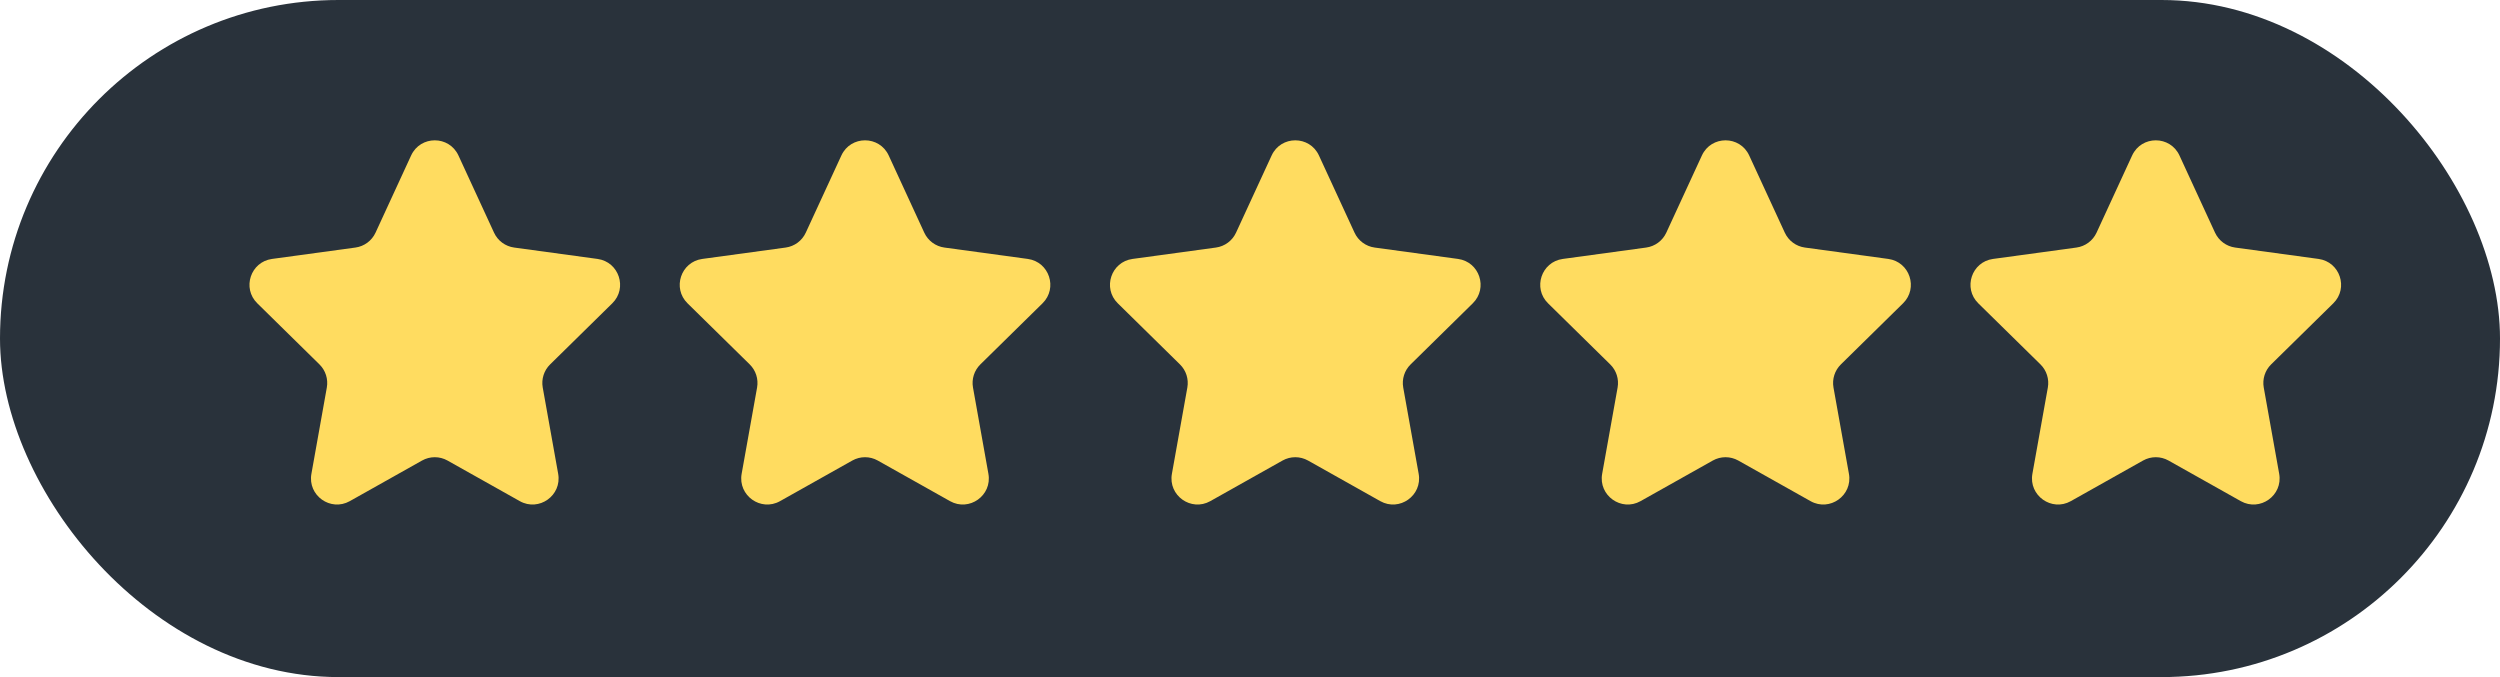<?xml version="1.0" encoding="UTF-8"?> <svg xmlns="http://www.w3.org/2000/svg" width="96" height="26" viewBox="0 0 96 26" fill="none"><rect width="96" height="26" rx="13" fill="#29323B"></rect><path d="M15.787 5.97C16.145 5.195 17.246 5.195 17.604 5.97L18.971 8.934C19.113 9.244 19.405 9.46 19.744 9.506L22.946 9.943C23.769 10.056 24.105 11.065 23.512 11.647L21.125 13.993C20.889 14.224 20.783 14.557 20.841 14.882L21.434 18.195C21.582 19.027 20.696 19.657 19.96 19.244L17.185 17.685C16.881 17.514 16.51 17.514 16.206 17.685L13.432 19.244C12.695 19.657 11.809 19.027 11.958 18.195L12.55 14.882C12.608 14.557 12.502 14.224 12.267 13.993L9.88 11.647C9.287 11.065 9.622 10.056 10.445 9.943L13.648 9.506C13.986 9.46 14.278 9.244 14.421 8.934L15.787 5.97Z" fill="#FFDC60"></path><path d="M32.309 5.97C32.667 5.195 33.768 5.195 34.126 5.97L35.492 8.934C35.635 9.244 35.927 9.46 36.265 9.506L39.468 9.943C40.291 10.056 40.626 11.065 40.033 11.647L37.646 13.993C37.411 14.224 37.304 14.557 37.363 14.882L37.955 18.195C38.104 19.027 37.218 19.657 36.481 19.244L33.707 17.685C33.403 17.514 33.032 17.514 32.728 17.685L29.953 19.244C29.217 19.657 28.331 19.027 28.479 18.195L29.072 14.882C29.13 14.557 29.024 14.224 28.789 13.993L26.401 11.647C25.809 11.065 26.144 10.056 26.967 9.943L30.17 9.506C30.508 9.46 30.799 9.244 30.942 8.934L32.309 5.97Z" fill="#FFDC60"></path><path d="M48.831 5.97C49.188 5.195 50.29 5.195 50.647 5.97L52.014 8.934C52.157 9.244 52.449 9.46 52.787 9.506L55.989 9.943C56.813 10.056 57.148 11.065 56.555 11.647L54.168 13.993C53.932 14.224 53.826 14.557 53.884 14.882L54.477 18.195C54.626 19.027 53.74 19.657 53.003 19.244L50.229 17.685C49.925 17.514 49.553 17.514 49.249 17.685L46.475 19.244C45.738 19.657 44.852 19.027 45.001 18.195L45.594 14.882C45.652 14.557 45.546 14.224 45.31 13.993L42.923 11.647C42.33 11.065 42.665 10.056 43.489 9.943L46.691 9.506C47.03 9.46 47.321 9.244 47.464 8.934L48.831 5.97Z" fill="#FFDC60"></path><path d="M65.353 5.97C65.71 5.195 66.812 5.195 67.169 5.97L68.536 8.934C68.679 9.244 68.97 9.46 69.309 9.506L72.511 9.943C73.335 10.056 73.67 11.065 73.077 11.647L70.69 13.993C70.454 14.224 70.348 14.557 70.406 14.882L70.999 18.195C71.148 19.027 70.261 19.657 69.525 19.244L66.751 17.685C66.446 17.514 66.075 17.514 65.771 17.685L62.997 19.244C62.26 19.657 61.374 19.027 61.523 18.195L62.116 14.882C62.174 14.557 62.068 14.224 61.832 13.993L59.445 11.647C58.852 11.065 59.187 10.056 60.011 9.943L63.213 9.506C63.551 9.46 63.843 9.244 63.986 8.934L65.353 5.97Z" fill="#FFDC60"></path><path d="M81.874 5.97C82.232 5.195 83.333 5.195 83.691 5.97L85.057 8.934C85.201 9.244 85.492 9.46 85.83 9.506L89.033 9.943C89.856 10.056 90.191 11.065 89.599 11.647L87.211 13.993C86.976 14.224 86.87 14.557 86.928 14.882L87.521 18.195C87.669 19.027 86.783 19.657 86.046 19.244L83.272 17.685C82.968 17.514 82.597 17.514 82.293 17.685L79.519 19.244C78.782 19.657 77.896 19.027 78.044 18.195L78.637 14.882C78.695 14.557 78.589 14.224 78.354 13.993L75.966 11.647C75.374 11.065 75.709 10.056 76.532 9.943L79.735 9.506C80.073 9.46 80.365 9.244 80.508 8.934L81.874 5.97Z" fill="#FFDC60"></path></svg> 
